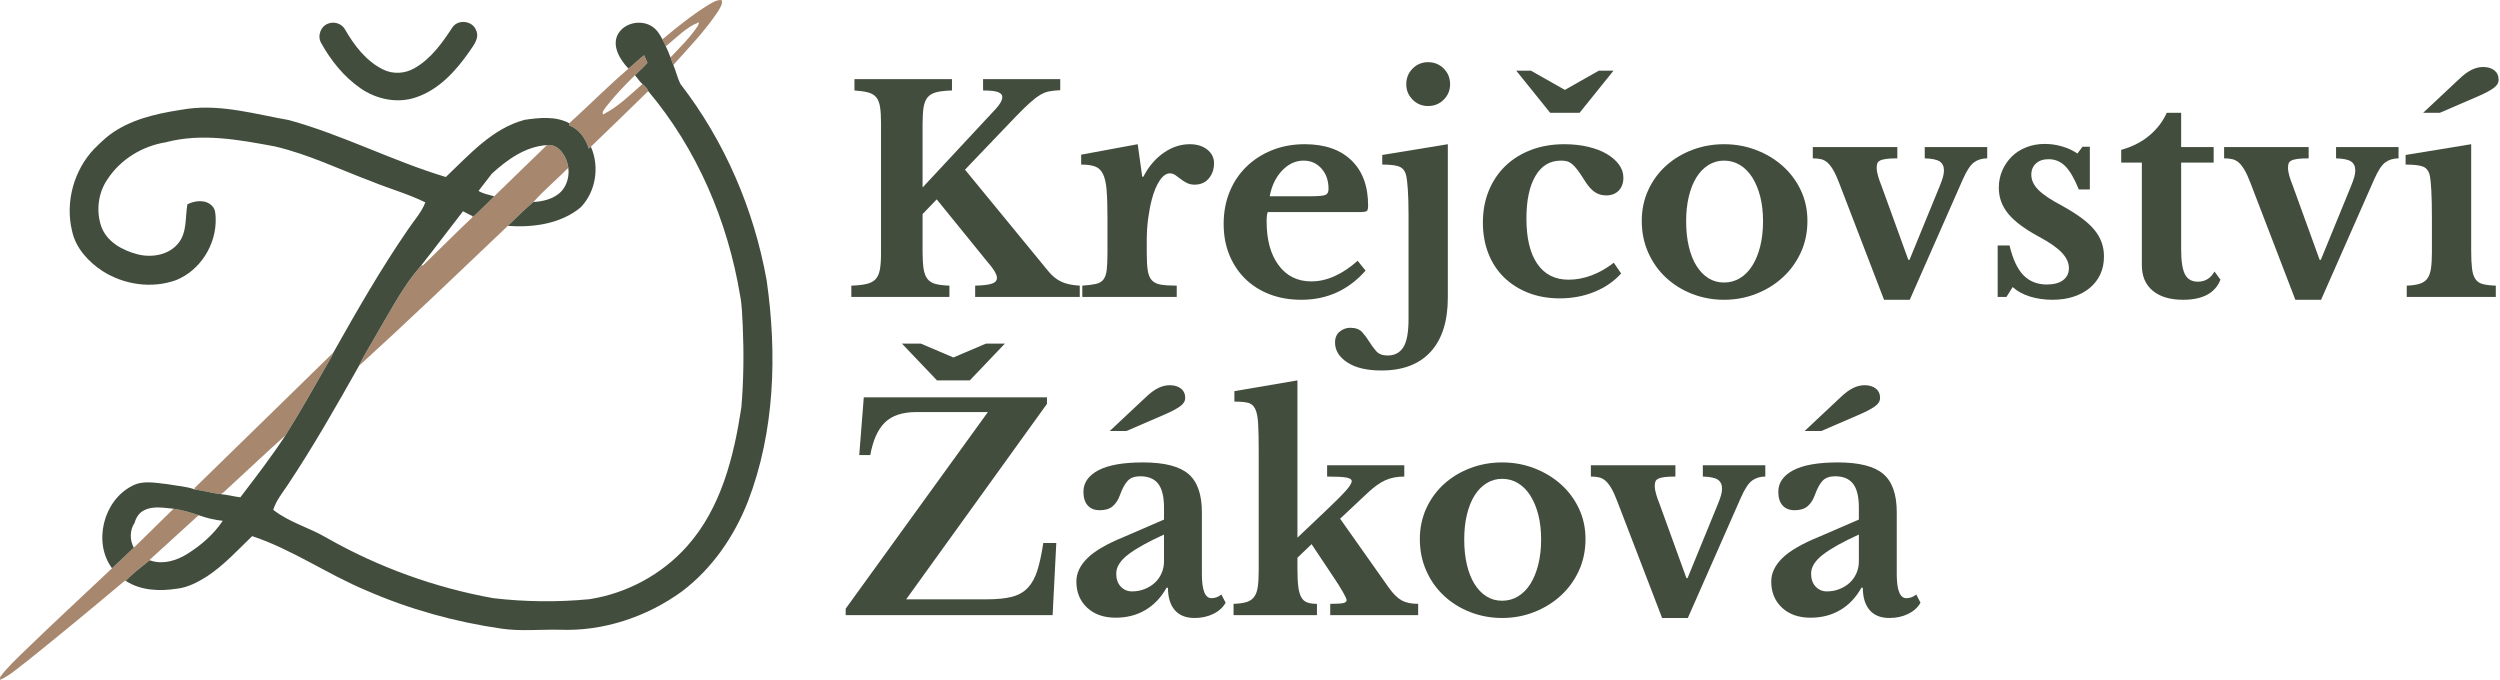 <?xml version="1.0" encoding="UTF-8" standalone="no"?>
<!DOCTYPE svg PUBLIC "-//W3C//DTD SVG 1.1//EN" "http://www.w3.org/Graphics/SVG/1.1/DTD/svg11.dtd">
<svg width="100%" height="100%" viewBox="0 0 1327 361" version="1.1" xmlns="http://www.w3.org/2000/svg" xmlns:xlink="http://www.w3.org/1999/xlink" xml:space="preserve" xmlns:serif="http://www.serif.com/" style="fill-rule:evenodd;clip-rule:evenodd;stroke-linejoin:round;stroke-miterlimit:2;">
    <g transform="matrix(1,0,0,1,-295.08,-478.318)">
        <path d="M670.78,481.08C673.06,479.86 675.37,478.1 678.11,478.34C678.94,480.56 677.12,482.6 676.15,484.46C669.3,494.7 660.73,503.65 652.49,512.77C651.95,511.45 651.39,510.13 650.98,508.77C656.08,503.38 661.49,498.16 665.57,491.92C665.72,491.47 666.01,490.57 666.16,490.12C659.3,492.67 654.14,498.39 648.48,502.88C647.85,501.66 647.26,500.44 646.68,499.2C654.38,492.75 662.26,486.43 670.78,481.08M628.68,514.75C631.5,512.45 634.09,509.88 636.94,507.63C637.6,508.92 638.2,510.25 638.75,511.62C636.79,514.05 634.3,516.03 632.11,518.25C626.87,523.42 621.72,528.72 617.17,534.52C616.26,535.93 614.62,537.24 615.07,539.12C623.04,535.17 629.45,528.72 636.09,522.92C637.28,523.96 638.67,525.11 639.15,526.68C629.07,536.58 618.89,546.39 608.71,556.19L607.6,557.25C606.04,552.01 602.56,546.96 597.34,544.9C597.32,544.61 597.27,544.03 597.24,543.74C607.81,534.19 617.84,524 628.68,514.75M585.39,555.34C590.99,554.55 595.15,560.24 596.29,565.12C596.4,565.69 596.61,566.84 596.72,567.41C590.67,573.57 583.98,579.1 578.23,585.54C573.45,589.48 569.11,593.95 564.62,598.23C538.43,623.14 512.32,648.2 485.62,672.52C488.57,666.19 492.5,660.29 495.86,654.15C502.97,642.27 509.31,629.76 518.56,619.35L519.64,619.15C528.41,610.66 537.01,601.98 545.88,593.59L545.69,592.93C545.96,592.94 546.48,592.96 546.75,592.97C550.32,589.51 553.96,586.11 557.4,582.51C566.66,573.4 576.12,564.45 585.39,555.34M398.29,737.42C422.91,713.47 447.45,689.43 472.03,665.44C471.54,667.1 470.52,668.51 469.71,670.03C462.13,683.2 454.73,696.49 446.64,709.36C436.51,718.42 426.65,727.8 416.62,736.98C415.18,738.2 414,739.78 412.26,740.6C407.66,740.1 403.26,738.75 398.7,738.18L398.29,737.42M387.2,748.35C391.71,749.02 396.16,750.3 400.5,751.79C391.87,759.7 383.19,767.55 374.55,775.44C374.84,775.6 375.42,775.93 375.71,776.09C375.28,776.1 374.43,776.11 374,776.12C369.84,779.47 365.49,782.79 361.79,786.62L361.23,786.65C344.2,800.94 327.08,815.14 309.72,829.04C304.98,832.61 300.52,836.73 295.08,839.22C295.1,838.82 295.14,838.03 295.16,837.63C299.15,832.3 304.09,827.79 308.83,823.16C323.9,808.57 339.3,794.35 354.54,779.95C358.37,776.29 362.33,772.75 366.11,769.04C373.17,762.18 380.17,755.25 387.2,748.35" style="fill:rgb(168,135,111);fill-rule:nonzero;"/>
    </g>
    <g transform="matrix(1,0,0,1,-295.08,-146.778)">
        <path d="M469.35,159.27C472.59,157.98 476.68,159.41 478.29,162.54C483.16,170.93 489.39,179.18 498.28,183.59C503.53,186.3 510,185.94 515.07,182.98C523.89,177.99 529.9,169.47 535.32,161.16C538.41,156.87 545.89,157.79 547.76,162.76C549.77,166.97 546.47,170.78 544.27,174.07C537.13,184.35 528.13,194.34 515.94,198.43C505.99,201.88 494.74,199.48 486.26,193.51C477.46,187.37 470.6,178.75 465.45,169.42C463.44,165.74 465.36,160.61 469.35,159.27M623.16,164.78C626.63,158.83 635.25,157.08 640.99,160.7C643.62,162.3 645.32,164.97 646.68,167.66C647.26,168.9 647.85,170.12 648.48,171.34C649.41,173.26 650.23,175.23 650.98,177.23C651.39,178.59 651.95,179.91 652.49,181.23C653.9,184.58 654.64,188.18 656.31,191.42C679.77,221.76 695.32,258 702.04,295.71C707.6,334.79 706.35,375.73 692.1,412.92C684.82,431.49 673.07,448.63 657.04,460.71C638.37,474.26 615.14,482.04 591.97,481.03C581.7,480.85 571.36,481.94 561.15,480.45C536.51,476.86 512.29,470.17 489.47,460.18C468.82,451.56 450.24,438.44 428.93,431.35C421.23,438.78 413.94,446.82 404.93,452.74C400.11,455.78 394.88,458.55 389.15,459.24C379.95,460.67 369.8,460.35 361.79,455.08C365.49,451.25 369.84,447.93 374,444.58C374.43,444.57 375.28,444.56 375.71,444.55C382.04,446.35 388.75,444.3 394.21,440.98C401.64,436.34 408.44,430.56 413.31,423.21C408.93,422.82 404.64,421.68 400.5,420.25C396.16,418.76 391.71,417.48 387.2,416.81C382.07,416.4 376.54,415.16 371.69,417.59C368.98,418.83 367.31,421.49 366.53,424.28C363.91,428.18 363.89,433.41 366.11,437.5C362.33,441.21 358.37,444.75 354.54,448.41C344.36,434.64 349.97,412.49 365.11,404.75C370.9,401.52 377.72,403.14 383.95,403.77C388.84,404.69 394.04,404.91 398.7,406.64C403.26,407.21 407.66,408.56 412.26,409.06C415.75,409.37 419.16,410.32 422.65,410.76C430.88,399.95 439.21,389.2 446.64,377.82C454.73,364.95 462.13,351.66 469.71,338.49C470.52,336.97 471.54,335.56 472.03,333.9C484.53,311.73 497.18,289.6 511.63,268.62C514.78,263.89 518.81,259.56 520.85,254.2C511.72,249.69 501.86,246.98 492.46,243.13C475.35,236.73 458.77,228.64 440.9,224.48C421.92,220.95 402.07,217.23 383.01,222.32C370.66,224.3 359.06,231.34 352.18,241.87C347.17,249.03 345.98,258.71 348.82,266.94C351.69,275.1 360.04,279.67 367.97,281.73C375.62,283.73 384.85,282.19 389.92,275.66C394.45,269.84 393.33,262.03 394.56,255.21C398.59,253.2 404.32,252.53 407.68,256.1C409.46,257.85 409.47,260.44 409.57,262.77C409.97,276.55 401.38,290.34 388.49,295.49C375.62,300.13 360.74,297.92 349.32,290.54C341.85,285.59 335.21,278.33 333.32,269.34C329.62,254.09 334.26,237.16 345.06,225.81C348.77,222.11 352.58,218.43 357.13,215.75C368.58,208.78 382.02,206.39 395.09,204.47C413.12,202.18 430.84,207.42 448.44,210.52C476.97,218.37 503.41,232.21 531.72,240.74C544.2,228.94 556.31,215 573.54,210.38C581.36,209.26 590.02,208.29 597.24,212.2C597.27,212.49 597.32,213.07 597.34,213.36C602.56,215.42 606.04,220.47 607.6,225.71L608.71,224.65C613.44,235.21 611.37,248.61 603.22,256.92C592.63,265.67 577.93,267.63 564.62,266.69C569.11,262.41 573.45,257.94 578.23,254C582.99,253.72 587.96,252.62 591.75,249.54C596.34,245.83 597.87,239.04 596.29,233.58C595.15,228.7 590.99,223.01 585.39,223.8C573.97,224.53 564.34,231.49 556.17,238.94C553.78,241.97 551.48,245.08 549.09,248.11C551.41,249.6 554.64,250.15 557.4,250.97C553.96,254.57 550.32,257.97 546.75,261.43C546.48,261.42 545.96,261.4 545.69,261.39C544.04,260.62 542.45,259.75 540.84,258.92C533.37,268.51 526.1,278.27 518.56,287.81C509.31,298.22 502.97,310.73 495.86,322.61C492.5,328.75 488.57,334.65 485.62,340.98C473.54,362.43 461.34,383.86 447.68,404.36C444.89,408.52 441.63,412.52 440.12,417.38C448.6,424.12 459.34,426.82 468.55,432.3C495.91,447.85 525.92,458.71 556.89,464.29C573.82,466.26 591.02,466.47 608,464.82C627.81,461.75 646.52,451.66 659.83,436.65C677.88,416.38 684.63,389.13 688.6,362.96C689.81,348.59 689.96,334.14 689.33,319.74C689.01,314.41 688.99,309.03 687.95,303.78C681.41,264.19 665.09,225.93 639.15,195.14C638.67,193.57 637.28,192.42 636.09,191.38C634.51,190.07 633.47,188.22 632.11,186.71C634.3,184.49 636.79,182.51 638.75,180.08C638.2,178.71 637.6,177.38 636.94,176.09C634.09,178.34 631.5,180.91 628.68,183.21C624.3,178.63 619.58,171.17 623.16,164.78" style="fill:rgb(66,77,61);fill-rule:nonzero;"/>
    </g>
    <g transform="matrix(1.46,0,0,1.005,-200.592,-11.086)">
        <path d="M472.806,143.816C472.806,147.601 472.926,150.639 473.166,152.929C473.406,155.22 473.868,157.013 474.554,158.307C475.239,159.602 476.215,160.498 477.483,160.996C478.75,161.494 480.446,161.793 482.57,161.893L482.57,167.868L446.906,167.868L446.906,161.893C449.167,161.793 451.017,161.494 452.456,160.996C453.895,160.498 454.992,159.652 455.745,158.457C456.499,157.261 457.013,155.568 457.287,153.377C457.561,151.186 457.698,148.348 457.698,144.862L457.698,75.844C457.698,72.458 457.578,69.669 457.338,67.478C457.098,65.287 456.636,63.594 455.951,62.399C455.266,61.204 454.289,60.357 453.022,59.859C451.754,59.361 450.092,59.013 448.037,58.814L448.037,52.838L483.495,52.838L483.495,58.814C481.166,58.913 479.298,59.212 477.894,59.71C476.489,60.208 475.41,61.104 474.656,62.399C473.903,63.694 473.406,65.486 473.166,67.777C472.926,70.068 472.806,73.105 472.806,76.89L472.806,110.054L499.426,68.524C501.002,66.034 501.79,63.943 501.79,62.25C501.79,61.154 501.293,60.308 500.299,59.71C499.306,59.112 497.473,58.814 494.801,58.814L494.801,52.838L522.859,52.838L522.859,58.664C521.352,58.764 520.033,58.963 518.902,59.262C517.772,59.561 516.641,60.208 515.511,61.204C514.38,62.2 513.112,63.619 511.708,65.462C510.303,67.304 508.573,69.769 506.517,72.856L488.223,100.643L518.44,154.124C519.879,156.714 521.472,158.606 523.219,159.801C524.966,160.996 527.21,161.693 529.951,161.893L529.951,167.868L491.923,167.868L491.923,161.893C494.732,161.793 496.754,161.444 497.987,160.847C499.22,160.249 499.837,159.253 499.837,157.859C499.837,157.361 499.786,156.888 499.683,156.44C499.58,155.992 499.409,155.444 499.169,154.797C498.929,154.149 498.569,153.352 498.09,152.406C497.61,151.46 496.959,150.29 496.137,148.896L477.945,116.329L472.806,124.097L472.806,143.816Z" style="fill:rgb(66,77,61);fill-rule:nonzero;"/>
        <path d="M554.309,144.713C554.309,148.597 554.429,151.659 554.669,153.9C554.909,156.141 555.405,157.859 556.159,159.054C556.913,160.249 558.009,161.021 559.448,161.37C560.887,161.718 562.805,161.893 565.204,161.893L565.204,167.868L530.876,167.868L530.876,161.893C532.931,161.693 534.576,161.395 535.809,160.996C537.042,160.598 537.967,159.801 538.584,158.606C539.201,157.411 539.595,155.693 539.766,153.452C539.937,151.211 540.023,148.199 540.023,144.414L540.023,126.188C540.023,120.014 539.92,115.084 539.715,111.399C539.509,107.714 539.064,104.875 538.379,102.884C537.693,100.892 536.717,99.572 535.449,98.925C534.182,98.277 532.52,97.954 530.465,97.954L530.465,92.725L551.02,87.198L552.665,104.378L553.076,104.378C554.926,99.099 557.358,94.916 560.373,91.829C563.388,88.741 566.574,87.198 569.931,87.198C572.535,87.198 574.659,88.144 576.304,90.036C577.948,91.928 578.77,94.319 578.77,97.207C578.77,100.394 578.136,103.083 576.869,105.274C575.601,107.465 573.871,108.56 571.679,108.56C570.651,108.56 569.726,108.262 568.904,107.664C568.081,107.067 567.345,106.394 566.694,105.647C566.043,104.9 565.392,104.203 564.741,103.556C564.09,102.909 563.422,102.585 562.737,102.585C561.435,102.585 560.202,103.83 559.037,106.32C557.872,108.809 556.913,112.146 556.159,116.329C555.611,119.317 555.166,122.678 554.823,126.413C554.48,130.147 554.309,133.857 554.309,137.542L554.309,144.713Z" style="fill:rgb(66,77,61);fill-rule:nonzero;"/>
        <path d="M633.859,153.975C627.624,164.233 619.847,169.362 610.529,169.362C606.28,169.362 602.426,168.391 598.966,166.449C595.506,164.507 592.542,161.768 590.076,158.233C587.609,154.697 585.691,150.489 584.32,145.609C582.95,140.729 582.265,135.301 582.265,129.326C582.265,123.151 582.984,117.499 584.423,112.37C585.862,107.241 587.9,102.809 590.538,99.074C593.176,95.339 596.294,92.426 599.891,90.335C603.488,88.243 607.445,87.198 611.762,87.198C619.025,87.198 624.678,90.036 628.72,95.713C632.763,101.39 634.784,109.357 634.784,119.615C634.784,121.209 634.613,122.18 634.27,122.528C633.928,122.877 632.968,123.051 631.392,123.051L598.298,123.051C598.024,123.948 597.887,125.591 597.887,127.981C597.887,137.741 599.343,145.46 602.255,151.137C605.167,156.813 609.124,159.652 614.126,159.652C617.004,159.652 619.864,158.706 622.708,156.813C625.551,154.921 628.309,152.232 630.981,148.746L633.859,153.975ZM613.92,114.685C616.661,114.685 618.425,114.461 619.213,114.013C620.001,113.565 620.395,112.494 620.395,110.801C620.395,106.419 619.539,102.834 617.826,100.045C616.113,97.257 613.955,95.862 611.351,95.862C608.405,95.862 605.784,97.63 603.488,101.166C601.193,104.701 599.703,109.208 599.017,114.685L613.92,114.685Z" style="fill:rgb(66,77,61);fill-rule:nonzero;"/>
        <path d="M663.767,168.167C663.767,180.616 661.695,190.152 657.549,196.775C653.404,203.398 647.426,206.71 639.615,206.71C634.339,206.71 630.211,205.29 627.23,202.452C624.249,199.613 622.759,196.103 622.759,191.92C622.759,189.43 623.324,187.513 624.455,186.168C625.586,184.824 626.87,184.152 628.309,184.152C630.228,184.152 631.667,184.923 632.626,186.467C633.585,188.011 634.442,189.679 635.195,191.472C635.949,193.264 636.788,194.933 637.713,196.476C638.638,198.02 640.026,198.792 641.876,198.792C644.411,198.792 646.312,197.348 647.58,194.46C648.848,191.571 649.481,186.592 649.481,179.521L649.481,124.545C649.481,119.068 649.396,114.586 649.224,111.1C649.053,107.614 648.865,105.224 648.659,103.929C648.317,101.639 647.563,100.07 646.398,99.224C645.233,98.377 643.075,97.954 639.923,97.954L639.923,92.875L663.767,87.198L663.767,168.167ZM648.659,55.527C648.659,52.241 649.43,49.477 650.972,47.236C652.513,44.995 654.38,43.875 656.573,43.875C658.834,43.875 660.736,44.995 662.277,47.236C663.819,49.477 664.59,52.241 664.59,55.527C664.59,58.714 663.819,61.428 662.277,63.669C660.736,65.91 658.834,67.03 656.573,67.03C654.38,67.03 652.513,65.91 650.972,63.669C649.43,61.428 648.659,58.714 648.659,55.527Z" style="fill:rgb(66,77,61);fill-rule:nonzero;"/>
        <path d="M726.77,155.469C724.167,159.652 720.929,162.889 717.058,165.179C713.186,167.47 708.99,168.615 704.467,168.615C700.288,168.615 696.485,167.644 693.059,165.702C689.633,163.76 686.687,161.046 684.22,157.56C681.754,154.075 679.852,149.867 678.516,144.937C677.18,140.007 676.512,134.554 676.512,128.579C676.512,122.404 677.231,116.777 678.67,111.698C680.109,106.618 682.13,102.261 684.734,98.626C687.338,94.991 690.455,92.177 694.087,90.186C697.718,88.194 701.727,87.198 706.112,87.198C709.195,87.198 712.056,87.646 714.694,88.542C717.332,89.439 719.593,90.683 721.477,92.277C723.361,93.87 724.852,95.738 725.948,97.879C727.044,100.02 727.592,102.336 727.592,104.826C727.592,107.714 727.027,110.005 725.897,111.698C724.766,113.391 723.242,114.237 721.323,114.237C719.747,114.237 718.36,113.64 717.161,112.445C715.961,111.249 714.78,109.307 713.615,106.618C712.587,104.228 711.713,102.336 710.994,100.942C710.274,99.547 709.606,98.477 708.99,97.73C708.373,96.983 707.756,96.485 707.14,96.236C706.523,95.987 705.769,95.862 704.879,95.862C700.905,95.862 697.821,98.551 695.629,103.929C693.436,109.307 692.34,116.827 692.34,126.487C692.34,136.845 693.659,144.812 696.297,150.39C698.935,155.967 702.72,158.755 707.654,158.755C710.463,158.755 713.272,157.984 716.081,156.44C718.891,154.896 721.563,152.68 724.098,149.792L726.77,155.469ZM700.973,70.615L688.64,48.356L693.984,48.356L706.317,58.515L718.651,48.356L723.995,48.356L711.662,70.615L700.973,70.615Z" style="fill:rgb(66,77,61);fill-rule:nonzero;"/>
        <path d="M764.181,87.198C768.293,87.198 772.181,88.219 775.847,90.26C779.512,92.302 782.733,95.115 785.508,98.701C788.283,102.286 790.475,106.544 792.086,111.474C793.696,116.403 794.501,121.806 794.501,127.682C794.501,133.758 793.696,139.335 792.086,144.414C790.475,149.493 788.283,153.875 785.508,157.56C782.733,161.245 779.512,164.133 775.847,166.225C772.181,168.316 768.293,169.362 764.181,169.362C760.139,169.362 756.302,168.341 752.67,166.3C749.039,164.258 745.853,161.395 743.112,157.71C740.371,154.025 738.213,149.618 736.637,144.489C735.061,139.36 734.273,133.758 734.273,127.682C734.273,121.806 735.061,116.379 736.637,111.399C738.213,106.419 740.371,102.137 743.112,98.551C745.853,94.966 749.039,92.177 752.67,90.186C756.302,88.194 760.139,87.198 764.181,87.198ZM764.181,95.862C762.126,95.862 760.242,96.634 758.529,98.178C756.816,99.722 755.36,101.888 754.161,104.676C752.961,107.465 752.036,110.826 751.386,114.76C750.735,118.694 750.409,123.051 750.409,127.832C750.409,132.811 750.735,137.293 751.386,141.277C752.036,145.261 752.961,148.647 754.161,151.435C755.36,154.224 756.799,156.39 758.477,157.934C760.156,159.477 762.057,160.249 764.181,160.249C766.305,160.249 768.241,159.477 769.988,157.934C771.736,156.39 773.226,154.199 774.459,151.361C775.693,148.522 776.652,145.111 777.337,141.127C778.022,137.144 778.365,132.712 778.365,127.832C778.365,123.051 778.022,118.719 777.337,114.835C776.652,110.951 775.693,107.589 774.459,104.751C773.226,101.913 771.736,99.722 769.988,98.178C768.241,96.634 766.305,95.862 764.181,95.862Z" style="fill:rgb(66,77,61);fill-rule:nonzero;"/>
        <path d="M806.115,107.963C805.361,105.075 804.642,102.759 803.956,101.016C803.271,99.273 802.569,97.929 801.849,96.983C801.13,96.037 800.342,95.414 799.486,95.115C798.629,94.817 797.618,94.667 796.454,94.667L796.454,88.692L827.184,88.692L827.184,94.667C825.471,94.667 824.118,94.767 823.124,94.966C822.131,95.165 821.377,95.464 820.863,95.862C820.349,96.261 820.024,96.784 819.887,97.431C819.75,98.078 819.681,98.8 819.681,99.597C819.681,100.892 819.853,102.386 820.195,104.079C820.538,105.772 820.949,107.465 821.429,109.158L831.193,148.298L831.604,148.298L842.601,109.307C843.08,107.614 843.457,106.096 843.731,104.751C844.005,103.406 844.143,102.186 844.143,101.091C844.143,98.9 843.629,97.306 842.601,96.31C841.573,95.315 839.757,94.767 837.154,94.667L837.154,88.692L859.868,88.692L859.868,94.667C858.018,94.667 856.424,95.364 855.088,96.759C853.752,98.153 852.365,101.24 850.926,106.021L831.706,169.362L822.354,169.362L806.115,107.963Z" style="fill:rgb(66,77,61);fill-rule:nonzero;"/>
        <path d="M866.856,167.868L863.67,167.868L863.67,140.679L867.987,140.679C869.152,147.85 870.83,153.079 873.023,156.365C875.216,159.652 878.059,161.295 881.554,161.295C884.089,161.295 886.059,160.523 887.463,158.979C888.868,157.436 889.57,155.319 889.57,152.63C889.57,149.842 888.714,147.128 887.001,144.489C885.288,141.849 882.513,139.036 878.676,136.048C873.468,131.965 869.734,127.906 867.473,123.873C865.212,119.839 864.081,115.283 864.081,110.204C864.081,106.917 864.51,103.855 865.366,101.016C866.223,98.178 867.387,95.713 868.861,93.621C870.334,91.53 872.098,89.912 874.154,88.766C876.209,87.621 878.436,87.048 880.834,87.048C882.958,87.048 885.065,87.496 887.155,88.393C889.245,89.289 891.078,90.534 892.654,92.128L894.504,88.542L897.176,88.542L897.176,111.1L893.168,111.1C891.592,105.423 889.964,101.34 888.286,98.85C886.607,96.36 884.568,95.115 882.17,95.115C880.252,95.115 878.727,95.862 877.597,97.356C876.466,98.85 875.901,100.842 875.901,103.332C875.901,106.12 876.74,108.76 878.419,111.249C880.098,113.739 882.89,116.478 886.795,119.466C889.536,121.657 891.9,123.798 893.887,125.89C895.874,127.981 897.484,130.097 898.718,132.239C899.951,134.38 900.859,136.621 901.441,138.961C902.024,141.302 902.315,143.816 902.315,146.505C902.315,149.991 901.869,153.128 900.979,155.917C900.088,158.706 898.82,161.096 897.176,163.088C895.531,165.08 893.562,166.623 891.266,167.719C888.971,168.814 886.418,169.362 883.609,169.362C880.663,169.362 877.922,168.789 875.387,167.644C872.852,166.499 870.762,164.831 869.118,162.64L866.856,167.868Z" style="fill:rgb(66,77,61);fill-rule:nonzero;"/>
        <path d="M908.584,96.908L908.584,90.186C912.695,88.492 916.138,85.928 918.913,82.492C921.688,79.056 923.761,75.097 925.131,70.615L930.373,70.615L930.373,88.692L942.193,88.692L942.193,96.908L930.373,96.908L930.373,142.771C930.373,148.945 930.836,153.328 931.761,155.917C932.686,158.506 934.244,159.801 936.437,159.801C939.109,159.801 941.13,158.008 942.501,154.423L944.659,158.755C942.741,165.827 938.218,169.362 931.093,169.362C926.365,169.362 922.682,167.769 920.044,164.582C917.406,161.395 916.087,156.913 916.087,151.137L916.087,96.908L908.584,96.908Z" style="fill:rgb(66,77,61);fill-rule:nonzero;"/>
        <path d="M955.656,107.963C954.903,105.075 954.183,102.759 953.498,101.016C952.813,99.273 952.111,97.929 951.391,96.983C950.672,96.037 949.884,95.414 949.027,95.115C948.171,94.817 947.16,94.667 945.995,94.667L945.995,88.692L976.726,88.692L976.726,94.667C975.013,94.667 973.66,94.767 972.666,94.966C971.673,95.165 970.919,95.464 970.405,95.862C969.891,96.261 969.566,96.784 969.429,97.431C969.292,98.078 969.223,98.8 969.223,99.597C969.223,100.892 969.394,102.386 969.737,104.079C970.08,105.772 970.491,107.465 970.97,109.158L980.734,148.298L981.145,148.298L992.143,109.307C992.622,107.614 992.999,106.096 993.273,104.751C993.547,103.406 993.684,102.186 993.684,101.091C993.684,98.9 993.17,97.306 992.143,96.31C991.115,95.315 989.299,94.767 986.695,94.667L986.695,88.692L1009.41,88.692L1009.41,94.667C1007.56,94.667 1005.97,95.364 1004.63,96.759C1003.29,98.153 1001.91,101.24 1000.47,106.021L981.248,169.362L971.895,169.362L955.656,107.963Z" style="fill:rgb(66,77,61);fill-rule:nonzero;"/>
        <path d="M1035.82,143.368C1035.82,147.352 1035.93,150.539 1036.13,152.929C1036.34,155.319 1036.75,157.162 1037.37,158.457C1037.98,159.751 1038.87,160.623 1040.04,161.071C1041.2,161.519 1042.78,161.793 1044.77,161.893L1044.77,167.868L1012.39,167.868L1012.39,161.893C1014.31,161.793 1015.87,161.469 1017.07,160.922C1018.26,160.374 1019.19,159.477 1019.84,158.233C1020.49,156.988 1020.94,155.245 1021.18,153.004C1021.42,150.763 1021.54,147.9 1021.54,144.414L1021.54,126.039C1021.54,120.263 1021.47,115.507 1021.33,111.772C1021.19,108.038 1021.02,105.473 1020.82,104.079C1020.48,101.589 1019.7,99.946 1018.5,99.149C1017.31,98.352 1015.13,97.954 1011.98,97.954L1011.98,92.875L1035.82,87.198L1035.82,143.368ZM1018.35,70.615L1031.4,52.838C1033.05,50.547 1034.57,48.904 1035.98,47.908C1037.38,46.912 1038.77,46.414 1040.14,46.414C1041.85,46.414 1043.22,47.012 1044.25,48.207C1045.28,49.402 1045.79,51.045 1045.79,53.137C1045.79,54.83 1045.16,56.324 1043.89,57.619C1042.62,58.913 1040.89,60.258 1038.7,61.652L1024.41,70.615L1018.35,70.615Z" style="fill:rgb(66,77,61);fill-rule:nonzero;"/>
        <path d="M520.084,335.932L444.851,335.932L444.851,332.496L496.548,228.67L470.545,228.67C465.475,228.67 461.655,230.512 459.086,234.197C456.516,237.882 454.752,243.609 453.792,251.377L449.784,251.377L451.429,220.902L518.029,220.902L518.029,224.337L466.845,327.566L496.24,327.566C499.94,327.566 502.972,327.118 505.336,326.221C507.699,325.325 509.618,323.731 511.091,321.441C512.564,319.15 513.712,316.113 514.534,312.328C515.356,308.544 516.076,303.713 516.692,297.837L521.42,297.837L520.084,335.932ZM478.048,211.938L465.304,192.517L472.19,192.517L484.009,199.838L495.829,192.517L502.715,192.517L489.97,211.938L478.048,211.938Z" style="fill:rgb(66,77,61);fill-rule:nonzero;"/>
        <path d="M560.579,293.356C554.823,297.14 550.489,300.651 547.577,303.888C544.665,307.124 543.209,310.486 543.209,313.971C543.209,316.86 543.757,319.15 544.854,320.843C545.95,322.536 547.32,323.383 548.965,323.383C550.609,323.383 552.151,322.96 553.59,322.113C555.029,321.267 556.262,320.146 557.29,318.752C558.317,317.357 559.123,315.689 559.705,313.747C560.287,311.805 560.579,309.739 560.579,307.548L560.579,293.356ZM560.579,285.438L560.579,279.164C560.579,273.387 559.876,269.179 558.472,266.54C557.067,263.901 554.892,262.581 551.945,262.581C549.958,262.581 548.451,263.353 547.423,264.897C546.395,266.44 545.436,269.005 544.545,272.59C543.929,275.08 543.055,277.022 541.924,278.417C540.794,279.811 539.235,280.508 537.248,280.508C535.33,280.508 533.856,279.661 532.829,277.968C531.801,276.275 531.287,273.885 531.287,270.798C531.287,266.017 533.086,262.233 536.683,259.444C540.28,256.655 545.71,255.261 552.973,255.261C560.647,255.261 566.129,257.278 569.417,261.311C572.706,265.345 574.351,272.092 574.351,281.554L574.351,314.27C574.351,322.736 575.516,326.968 577.845,326.968C579.147,326.968 580.346,326.321 581.442,325.026L582.984,329.358C582.025,331.848 580.535,333.815 578.513,335.259C576.492,336.703 574.214,337.426 571.679,337.426C568.527,337.426 566.129,336.031 564.484,333.243C562.84,330.454 562.017,326.52 562.017,321.441L561.504,321.441C559.517,326.62 556.947,330.554 553.795,333.243C550.643,335.932 547.046,337.276 543.004,337.276C538.687,337.276 535.227,335.508 532.623,331.973C530.019,328.437 528.717,323.831 528.717,318.154C528.717,313.772 530.054,309.664 532.726,305.83C535.398,301.995 539.852,298.236 546.087,294.551L560.579,285.438ZM540.845,238.679L553.898,220.902C555.542,218.611 557.067,216.968 558.472,215.972C559.876,214.976 561.264,214.478 562.634,214.478C564.347,214.478 565.717,215.075 566.745,216.27C567.773,217.466 568.287,219.109 568.287,221.2C568.287,222.893 567.653,224.387 566.386,225.682C565.118,226.977 563.388,228.321 561.195,229.716L546.909,238.679L540.845,238.679Z" style="fill:rgb(66,77,61);fill-rule:nonzero;"/>
        <path d="M621.012,329.956C623.205,329.956 624.746,329.832 625.637,329.583C626.528,329.334 626.973,328.811 626.973,328.014C626.973,327.416 626.511,325.947 625.586,323.607C624.661,321.267 623.479,318.553 622.04,315.465L614.229,298.435L609.09,305.606L609.09,311.432C609.09,315.316 609.192,318.453 609.398,320.843C609.604,323.233 609.963,325.101 610.477,326.445C610.991,327.79 611.711,328.711 612.636,329.209C613.561,329.707 614.742,329.956 616.181,329.956L616.181,335.932L585.862,335.932L585.862,329.956C587.78,329.856 589.322,329.558 590.487,329.06C591.652,328.562 592.577,327.69 593.262,326.445C593.947,325.2 594.41,323.458 594.649,321.217C594.889,318.976 595.009,316.063 595.009,312.477L595.009,249.136C595.009,243.061 594.941,238.281 594.804,234.795C594.667,231.309 594.307,228.695 593.724,226.952C593.142,225.209 592.251,224.138 591.052,223.74C589.853,223.342 588.226,223.142 586.17,223.142L586.17,217.615L609.09,211.938L609.09,294.999L618.956,281.404C622.519,276.524 625.055,272.864 626.562,270.424C628.069,267.984 628.823,266.216 628.823,265.121C628.823,264.225 628.189,263.602 626.922,263.254C625.654,262.905 623.307,262.731 619.881,262.731L619.881,256.755L647.94,256.755L647.94,262.731C645.336,262.731 643.041,263.378 641.054,264.673C639.067,265.967 636.908,268.208 634.579,271.395L624.609,284.99L642.39,321.59C643.966,324.777 645.507,326.968 647.015,328.163C648.522,329.358 650.509,329.956 652.976,329.956L652.976,335.932L621.012,335.932L621.012,329.956Z" style="fill:rgb(66,77,61);fill-rule:nonzero;"/>
        <path d="M683.501,255.261C687.612,255.261 691.5,256.282 695.166,258.324C698.832,260.365 702.052,263.179 704.827,266.764C707.602,270.35 709.795,274.607 711.405,279.537C713.015,284.467 713.82,289.87 713.82,295.746C713.82,301.821 713.015,307.398 711.405,312.477C709.795,317.557 707.602,321.939 704.827,325.624C702.052,329.309 698.832,332.197 695.166,334.288C691.5,336.38 687.612,337.426 683.501,337.426C679.458,337.426 675.621,336.405 671.99,334.363C668.358,332.321 665.172,329.458 662.431,325.773C659.691,322.088 657.532,317.681 655.956,312.552C654.38,307.423 653.592,301.821 653.592,295.746C653.592,289.87 654.38,284.442 655.956,279.462C657.532,274.483 659.691,270.2 662.431,266.615C665.172,263.029 668.358,260.241 671.99,258.249C675.621,256.257 679.458,255.261 683.501,255.261ZM683.501,263.926C681.445,263.926 679.561,264.698 677.848,266.241C676.135,267.785 674.679,269.951 673.48,272.74C672.281,275.528 671.356,278.89 670.705,282.824C670.054,286.758 669.729,291.115 669.729,295.895C669.729,300.875 670.054,305.357 670.705,309.34C671.356,313.324 672.281,316.71 673.48,319.499C674.679,322.287 676.118,324.454 677.797,325.997C679.475,327.541 681.377,328.313 683.501,328.313C685.625,328.313 687.561,327.541 689.308,325.997C691.055,324.454 692.545,322.262 693.779,319.424C695.012,316.586 695.971,313.175 696.656,309.191C697.342,305.207 697.684,300.775 697.684,295.895C697.684,291.115 697.342,286.782 696.656,282.898C695.971,279.014 695.012,275.653 693.779,272.814C692.545,269.976 691.055,267.785 689.308,266.241C687.561,264.698 685.625,263.926 683.501,263.926Z" style="fill:rgb(66,77,61);fill-rule:nonzero;"/>
        <path d="M725.434,276.026C724.68,273.138 723.961,270.823 723.276,269.08C722.591,267.337 721.888,265.992 721.169,265.046C720.449,264.1 719.661,263.478 718.805,263.179C717.949,262.88 716.938,262.731 715.773,262.731L715.773,256.755L746.504,256.755L746.504,262.731C744.791,262.731 743.437,262.83 742.444,263.029C741.45,263.229 740.697,263.527 740.183,263.926C739.669,264.324 739.343,264.847 739.206,265.494C739.069,266.142 739.001,266.864 739.001,267.661C739.001,268.955 739.172,270.449 739.515,272.142C739.857,273.835 740.268,275.528 740.748,277.221L750.512,316.362L750.923,316.362L761.92,277.371C762.4,275.678 762.777,274.159 763.051,272.814C763.325,271.47 763.462,270.25 763.462,269.154C763.462,266.963 762.948,265.37 761.92,264.374C760.893,263.378 759.077,262.83 756.473,262.731L756.473,256.755L779.187,256.755L779.187,262.731C777.337,262.731 775.744,263.428 774.408,264.822C773.072,266.216 771.684,269.304 770.245,274.084L751.026,337.426L741.673,337.426L725.434,276.026Z" style="fill:rgb(66,77,61);fill-rule:nonzero;"/>
        <path d="M813.206,293.356C807.451,297.14 803.117,300.651 800.205,303.888C797.293,307.124 795.837,310.486 795.837,313.971C795.837,316.86 796.385,319.15 797.481,320.843C798.578,322.536 799.948,323.383 801.593,323.383C803.237,323.383 804.779,322.96 806.218,322.113C807.656,321.267 808.89,320.146 809.918,318.752C810.945,317.357 811.75,315.689 812.333,313.747C812.915,311.805 813.206,309.739 813.206,307.548L813.206,293.356ZM813.206,285.438L813.206,279.164C813.206,273.387 812.504,269.179 811.099,266.54C809.695,263.901 807.519,262.581 804.573,262.581C802.586,262.581 801.079,263.353 800.051,264.897C799.023,266.44 798.064,269.005 797.173,272.59C796.556,275.08 795.683,277.022 794.552,278.417C793.422,279.811 791.863,280.508 789.876,280.508C787.957,280.508 786.484,279.661 785.456,277.968C784.429,276.275 783.915,273.885 783.915,270.798C783.915,266.017 785.713,262.233 789.311,259.444C792.908,256.655 798.338,255.261 805.601,255.261C813.275,255.261 818.756,257.278 822.045,261.311C825.334,265.345 826.979,272.092 826.979,281.554L826.979,314.27C826.979,322.736 828.143,326.968 830.473,326.968C831.775,326.968 832.974,326.321 834.07,325.026L835.612,329.358C834.653,331.848 833.162,333.815 831.141,335.259C829.12,336.703 826.842,337.426 824.306,337.426C821.155,337.426 818.756,336.031 817.112,333.243C815.468,330.454 814.645,326.52 814.645,321.441L814.131,321.441C812.144,326.62 809.575,330.554 806.423,333.243C803.271,335.932 799.674,337.276 795.631,337.276C791.315,337.276 787.855,335.508 785.251,331.973C782.647,328.437 781.345,323.831 781.345,318.154C781.345,313.772 782.681,309.664 785.354,305.83C788.026,301.995 792.48,298.236 798.715,294.551L813.206,285.438ZM793.473,238.679L806.526,220.902C808.17,218.611 809.695,216.968 811.099,215.972C812.504,214.976 813.892,214.478 815.262,214.478C816.975,214.478 818.345,215.075 819.373,216.27C820.401,217.466 820.915,219.109 820.915,221.2C820.915,222.893 820.281,224.387 819.013,225.682C817.746,226.977 816.016,228.321 813.823,229.716L799.537,238.679L793.473,238.679Z" style="fill:rgb(66,77,61);fill-rule:nonzero;"/>
    </g>
</svg>
